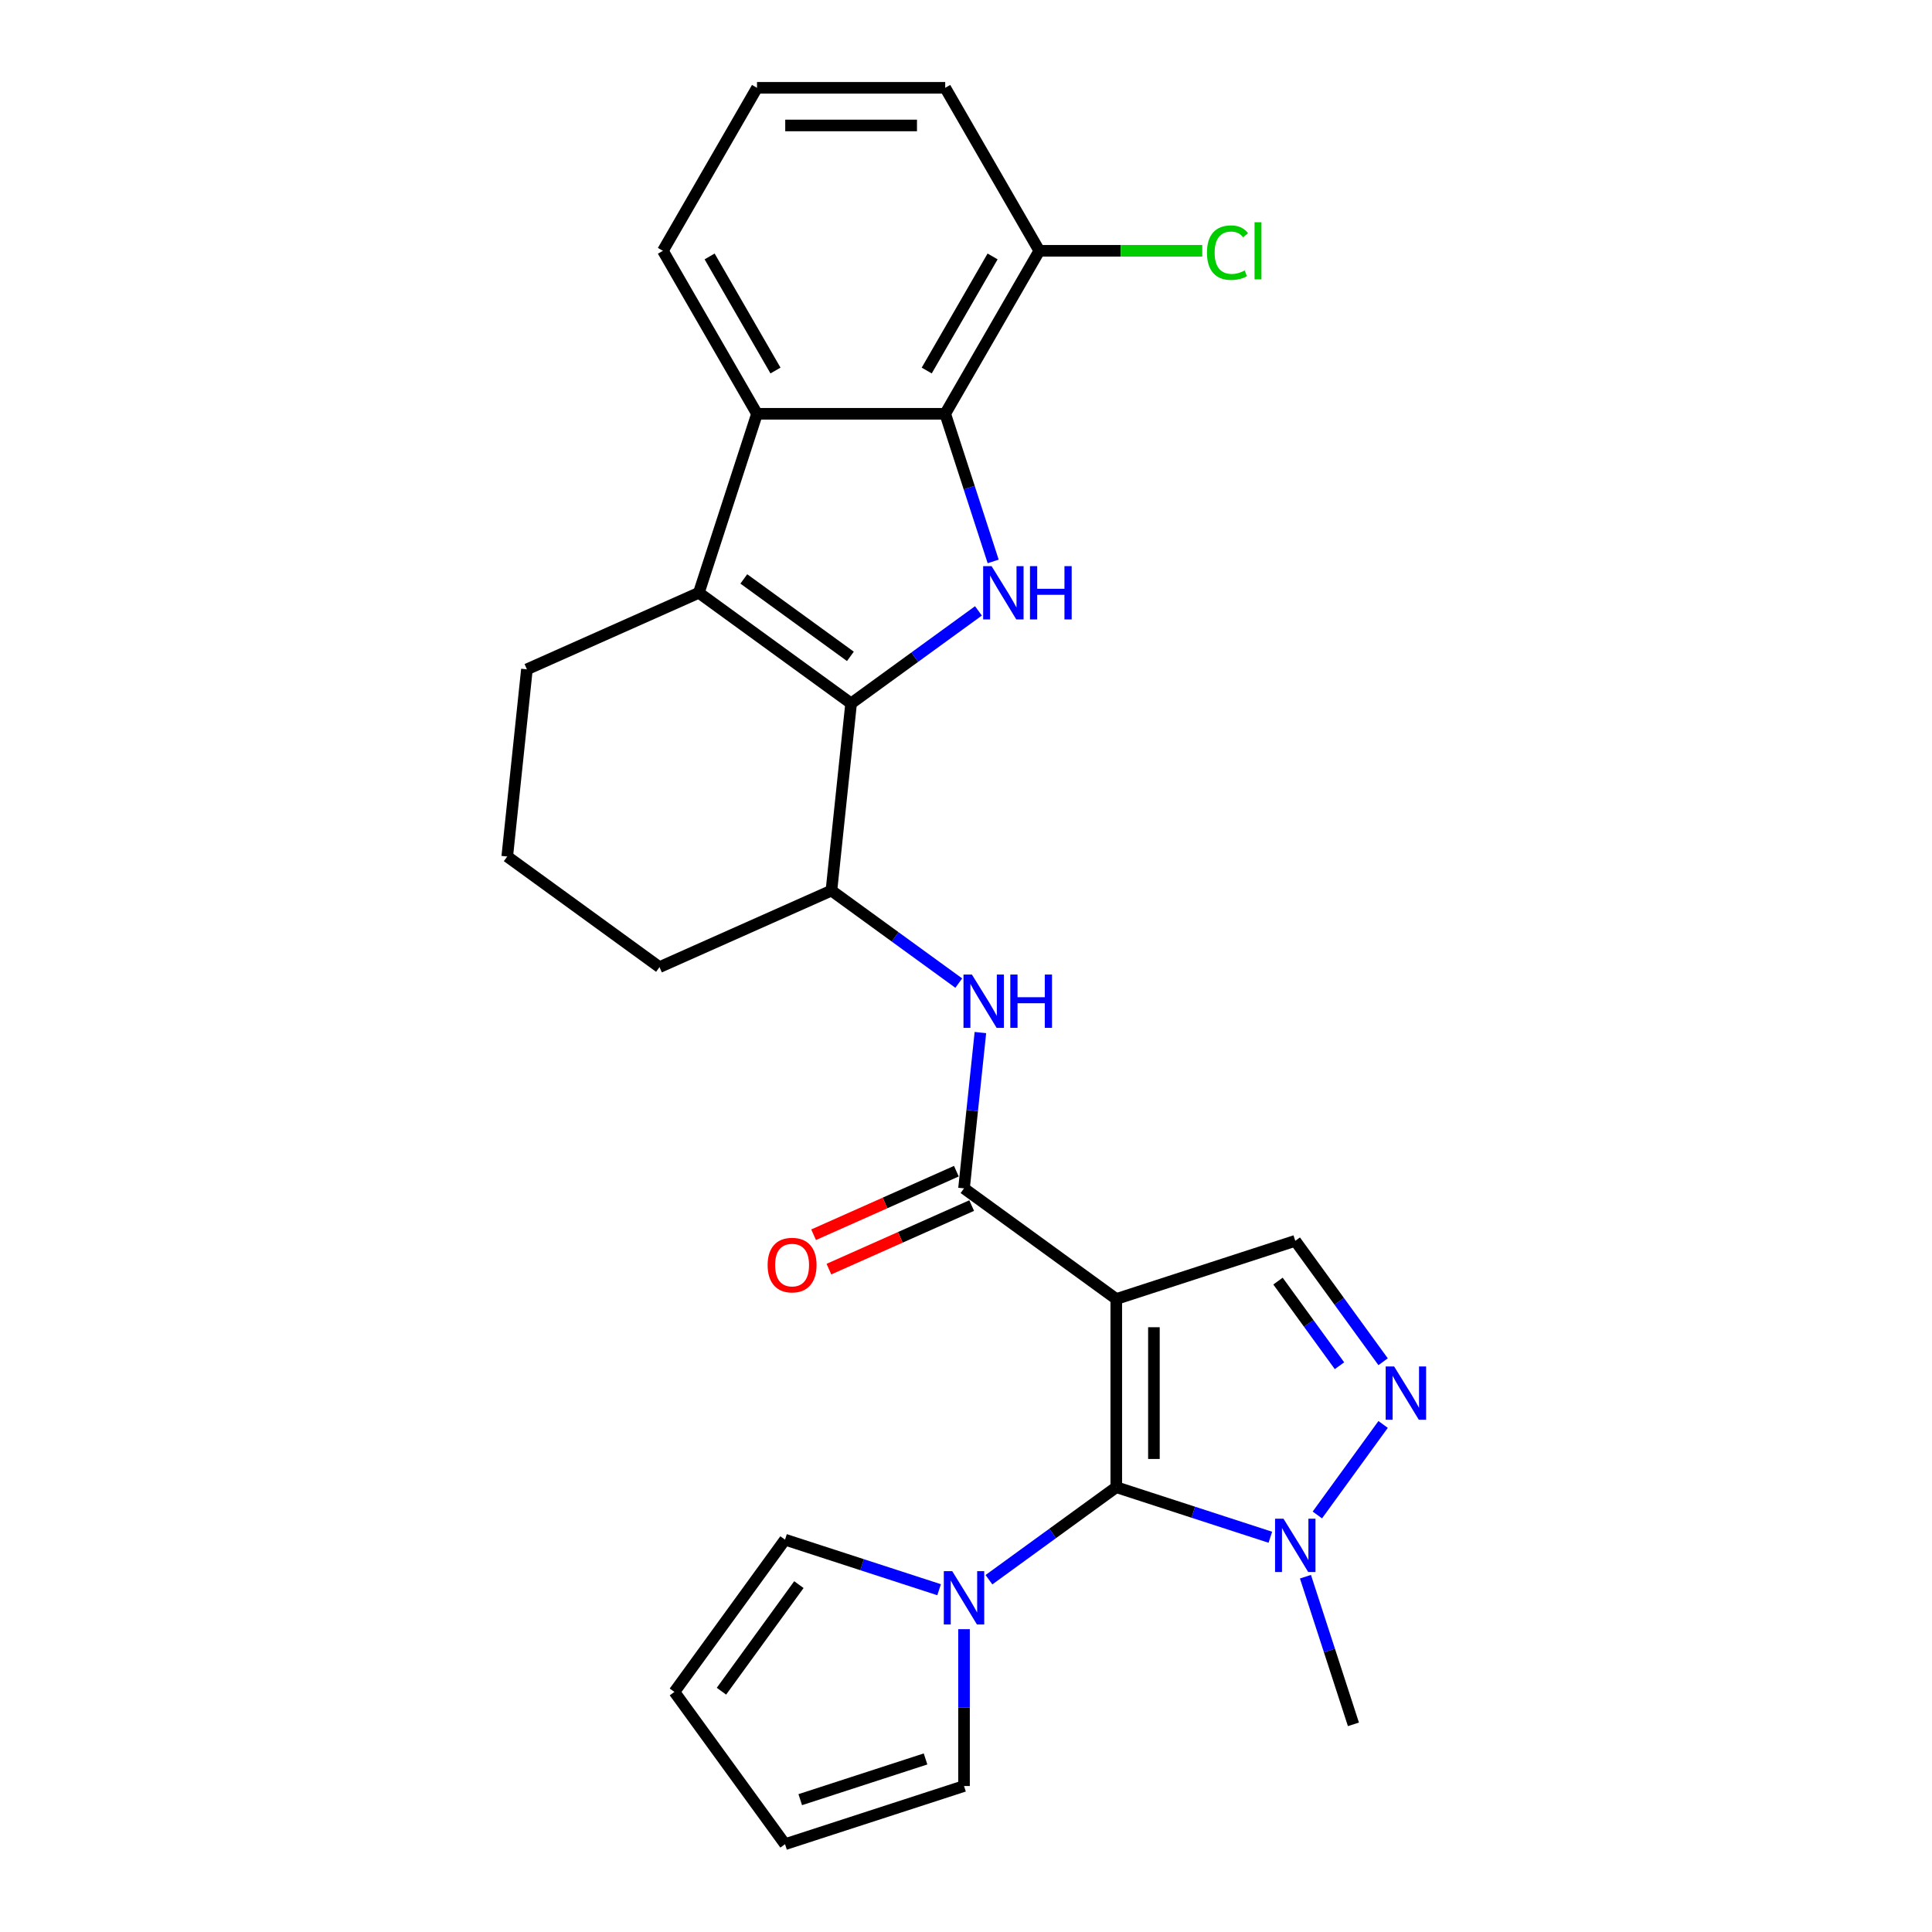 <?xml version='1.0' encoding='iso-8859-1'?>
<svg version='1.1' baseProfile='full'
              xmlns='http://www.w3.org/2000/svg'
                      xmlns:rdkit='http://www.rdkit.org/xml'
                      xmlns:xlink='http://www.w3.org/1999/xlink'
                  xml:space='preserve'
width='1000px' height='1000px' viewBox='0 0 1000 1000'>
<!-- END OF HEADER -->
<rect style='opacity:1.0;fill:#FFFFFF;stroke:none' width='1000' height='1000' x='0' y='0'> </rect>
<path class='bond-0' d='M 577.784,672.358 L 577.784,769.772' style='fill:none;fill-rule:evenodd;stroke:#000000;stroke-width:6px;stroke-linecap:butt;stroke-linejoin:miter;stroke-opacity:1' />
<path class='bond-0' d='M 597.267,686.97 L 597.267,755.16' style='fill:none;fill-rule:evenodd;stroke:#000000;stroke-width:6px;stroke-linecap:butt;stroke-linejoin:miter;stroke-opacity:1' />
<path class='bond-4' d='M 577.784,672.358 L 498.975,615.1' style='fill:none;fill-rule:evenodd;stroke:#000000;stroke-width:6px;stroke-linecap:butt;stroke-linejoin:miter;stroke-opacity:1' />
<path class='bond-10' d='M 577.784,672.358 L 670.43,642.256' style='fill:none;fill-rule:evenodd;stroke:#000000;stroke-width:6px;stroke-linecap:butt;stroke-linejoin:miter;stroke-opacity:1' />
<path class='bond-7' d='M 577.784,769.772 L 617.658,782.728' style='fill:none;fill-rule:evenodd;stroke:#000000;stroke-width:6px;stroke-linecap:butt;stroke-linejoin:miter;stroke-opacity:1' />
<path class='bond-7' d='M 617.658,782.728 L 657.532,795.683' style='fill:none;fill-rule:evenodd;stroke:#0000FF;stroke-width:6px;stroke-linecap:butt;stroke-linejoin:miter;stroke-opacity:1' />
<path class='bond-9' d='M 577.784,769.772 L 544.829,793.715' style='fill:none;fill-rule:evenodd;stroke:#000000;stroke-width:6px;stroke-linecap:butt;stroke-linejoin:miter;stroke-opacity:1' />
<path class='bond-9' d='M 544.829,793.715 L 511.873,817.659' style='fill:none;fill-rule:evenodd;stroke:#0000FF;stroke-width:6px;stroke-linecap:butt;stroke-linejoin:miter;stroke-opacity:1' />
<path class='bond-1' d='M 440.531,364.083 L 430.349,460.963' style='fill:none;fill-rule:evenodd;stroke:#000000;stroke-width:6px;stroke-linecap:butt;stroke-linejoin:miter;stroke-opacity:1' />
<path class='bond-2' d='M 440.531,364.083 L 473.487,340.139' style='fill:none;fill-rule:evenodd;stroke:#000000;stroke-width:6px;stroke-linecap:butt;stroke-linejoin:miter;stroke-opacity:1' />
<path class='bond-2' d='M 473.487,340.139 L 506.443,316.195' style='fill:none;fill-rule:evenodd;stroke:#0000FF;stroke-width:6px;stroke-linecap:butt;stroke-linejoin:miter;stroke-opacity:1' />
<path class='bond-3' d='M 440.531,364.083 L 361.722,306.825' style='fill:none;fill-rule:evenodd;stroke:#000000;stroke-width:6px;stroke-linecap:butt;stroke-linejoin:miter;stroke-opacity:1' />
<path class='bond-3' d='M 440.162,339.732 L 384.995,299.652' style='fill:none;fill-rule:evenodd;stroke:#000000;stroke-width:6px;stroke-linecap:butt;stroke-linejoin:miter;stroke-opacity:1' />
<path class='bond-5' d='M 514.067,290.596 L 501.653,252.388' style='fill:none;fill-rule:evenodd;stroke:#0000FF;stroke-width:6px;stroke-linecap:butt;stroke-linejoin:miter;stroke-opacity:1' />
<path class='bond-5' d='M 501.653,252.388 L 489.238,214.179' style='fill:none;fill-rule:evenodd;stroke:#000000;stroke-width:6px;stroke-linecap:butt;stroke-linejoin:miter;stroke-opacity:1' />
<path class='bond-8' d='M 361.722,306.825 L 391.825,214.179' style='fill:none;fill-rule:evenodd;stroke:#000000;stroke-width:6px;stroke-linecap:butt;stroke-linejoin:miter;stroke-opacity:1' />
<path class='bond-29' d='M 361.722,306.825 L 272.731,346.446' style='fill:none;fill-rule:evenodd;stroke:#000000;stroke-width:6px;stroke-linecap:butt;stroke-linejoin:miter;stroke-opacity:1' />
<path class='bond-11' d='M 498.975,615.1 L 503.214,574.775' style='fill:none;fill-rule:evenodd;stroke:#000000;stroke-width:6px;stroke-linecap:butt;stroke-linejoin:miter;stroke-opacity:1' />
<path class='bond-11' d='M 503.214,574.775 L 507.452,534.45' style='fill:none;fill-rule:evenodd;stroke:#0000FF;stroke-width:6px;stroke-linecap:butt;stroke-linejoin:miter;stroke-opacity:1' />
<path class='bond-16' d='M 495.013,606.201 L 458.067,622.651' style='fill:none;fill-rule:evenodd;stroke:#000000;stroke-width:6px;stroke-linecap:butt;stroke-linejoin:miter;stroke-opacity:1' />
<path class='bond-16' d='M 458.067,622.651 L 421.121,639.1' style='fill:none;fill-rule:evenodd;stroke:#FF0000;stroke-width:6px;stroke-linecap:butt;stroke-linejoin:miter;stroke-opacity:1' />
<path class='bond-16' d='M 502.938,623.999 L 465.991,640.449' style='fill:none;fill-rule:evenodd;stroke:#000000;stroke-width:6px;stroke-linecap:butt;stroke-linejoin:miter;stroke-opacity:1' />
<path class='bond-16' d='M 465.991,640.449 L 429.045,656.898' style='fill:none;fill-rule:evenodd;stroke:#FF0000;stroke-width:6px;stroke-linecap:butt;stroke-linejoin:miter;stroke-opacity:1' />
<path class='bond-13' d='M 489.238,214.179 L 537.945,129.817' style='fill:none;fill-rule:evenodd;stroke:#000000;stroke-width:6px;stroke-linecap:butt;stroke-linejoin:miter;stroke-opacity:1' />
<path class='bond-13' d='M 479.671,191.784 L 513.766,132.73' style='fill:none;fill-rule:evenodd;stroke:#000000;stroke-width:6px;stroke-linecap:butt;stroke-linejoin:miter;stroke-opacity:1' />
<path class='bond-30' d='M 489.238,214.179 L 391.825,214.179' style='fill:none;fill-rule:evenodd;stroke:#000000;stroke-width:6px;stroke-linecap:butt;stroke-linejoin:miter;stroke-opacity:1' />
<path class='bond-6' d='M 715.897,704.836 L 693.163,673.546' style='fill:none;fill-rule:evenodd;stroke:#0000FF;stroke-width:6px;stroke-linecap:butt;stroke-linejoin:miter;stroke-opacity:1' />
<path class='bond-6' d='M 693.163,673.546 L 670.43,642.256' style='fill:none;fill-rule:evenodd;stroke:#000000;stroke-width:6px;stroke-linecap:butt;stroke-linejoin:miter;stroke-opacity:1' />
<path class='bond-6' d='M 693.315,706.901 L 677.402,684.998' style='fill:none;fill-rule:evenodd;stroke:#0000FF;stroke-width:6px;stroke-linecap:butt;stroke-linejoin:miter;stroke-opacity:1' />
<path class='bond-6' d='M 677.402,684.998 L 661.488,663.095' style='fill:none;fill-rule:evenodd;stroke:#000000;stroke-width:6px;stroke-linecap:butt;stroke-linejoin:miter;stroke-opacity:1' />
<path class='bond-27' d='M 715.897,737.294 L 681.857,784.147' style='fill:none;fill-rule:evenodd;stroke:#0000FF;stroke-width:6px;stroke-linecap:butt;stroke-linejoin:miter;stroke-opacity:1' />
<path class='bond-22' d='M 675.703,816.103 L 688.118,854.311' style='fill:none;fill-rule:evenodd;stroke:#0000FF;stroke-width:6px;stroke-linecap:butt;stroke-linejoin:miter;stroke-opacity:1' />
<path class='bond-22' d='M 688.118,854.311 L 700.532,892.52' style='fill:none;fill-rule:evenodd;stroke:#000000;stroke-width:6px;stroke-linecap:butt;stroke-linejoin:miter;stroke-opacity:1' />
<path class='bond-21' d='M 391.825,214.179 L 343.118,129.817' style='fill:none;fill-rule:evenodd;stroke:#000000;stroke-width:6px;stroke-linecap:butt;stroke-linejoin:miter;stroke-opacity:1' />
<path class='bond-21' d='M 401.391,191.784 L 367.296,132.73' style='fill:none;fill-rule:evenodd;stroke:#000000;stroke-width:6px;stroke-linecap:butt;stroke-linejoin:miter;stroke-opacity:1' />
<path class='bond-14' d='M 498.975,843.259 L 498.975,883.851' style='fill:none;fill-rule:evenodd;stroke:#0000FF;stroke-width:6px;stroke-linecap:butt;stroke-linejoin:miter;stroke-opacity:1' />
<path class='bond-14' d='M 498.975,883.851 L 498.975,924.443' style='fill:none;fill-rule:evenodd;stroke:#000000;stroke-width:6px;stroke-linecap:butt;stroke-linejoin:miter;stroke-opacity:1' />
<path class='bond-15' d='M 486.078,822.839 L 446.204,809.883' style='fill:none;fill-rule:evenodd;stroke:#0000FF;stroke-width:6px;stroke-linecap:butt;stroke-linejoin:miter;stroke-opacity:1' />
<path class='bond-15' d='M 446.204,809.883 L 406.33,796.927' style='fill:none;fill-rule:evenodd;stroke:#000000;stroke-width:6px;stroke-linecap:butt;stroke-linejoin:miter;stroke-opacity:1' />
<path class='bond-12' d='M 496.26,508.85 L 463.305,484.906' style='fill:none;fill-rule:evenodd;stroke:#0000FF;stroke-width:6px;stroke-linecap:butt;stroke-linejoin:miter;stroke-opacity:1' />
<path class='bond-12' d='M 463.305,484.906 L 430.349,460.963' style='fill:none;fill-rule:evenodd;stroke:#000000;stroke-width:6px;stroke-linecap:butt;stroke-linejoin:miter;stroke-opacity:1' />
<path class='bond-23' d='M 430.349,460.963 L 341.357,500.584' style='fill:none;fill-rule:evenodd;stroke:#000000;stroke-width:6px;stroke-linecap:butt;stroke-linejoin:miter;stroke-opacity:1' />
<path class='bond-20' d='M 537.945,129.817 L 580.115,129.817' style='fill:none;fill-rule:evenodd;stroke:#000000;stroke-width:6px;stroke-linecap:butt;stroke-linejoin:miter;stroke-opacity:1' />
<path class='bond-20' d='M 580.115,129.817 L 622.285,129.817' style='fill:none;fill-rule:evenodd;stroke:#00CC00;stroke-width:6px;stroke-linecap:butt;stroke-linejoin:miter;stroke-opacity:1' />
<path class='bond-26' d='M 537.945,129.817 L 489.238,45.455' style='fill:none;fill-rule:evenodd;stroke:#000000;stroke-width:6px;stroke-linecap:butt;stroke-linejoin:miter;stroke-opacity:1' />
<path class='bond-18' d='M 498.975,924.443 L 406.33,954.545' style='fill:none;fill-rule:evenodd;stroke:#000000;stroke-width:6px;stroke-linecap:butt;stroke-linejoin:miter;stroke-opacity:1' />
<path class='bond-18' d='M 479.058,910.429 L 414.206,931.501' style='fill:none;fill-rule:evenodd;stroke:#000000;stroke-width:6px;stroke-linecap:butt;stroke-linejoin:miter;stroke-opacity:1' />
<path class='bond-17' d='M 406.33,796.927 L 349.072,875.736' style='fill:none;fill-rule:evenodd;stroke:#000000;stroke-width:6px;stroke-linecap:butt;stroke-linejoin:miter;stroke-opacity:1' />
<path class='bond-17' d='M 413.503,820.2 L 373.422,875.367' style='fill:none;fill-rule:evenodd;stroke:#000000;stroke-width:6px;stroke-linecap:butt;stroke-linejoin:miter;stroke-opacity:1' />
<path class='bond-28' d='M 349.072,875.736 L 406.33,954.545' style='fill:none;fill-rule:evenodd;stroke:#000000;stroke-width:6px;stroke-linecap:butt;stroke-linejoin:miter;stroke-opacity:1' />
<path class='bond-19' d='M 272.731,346.446 L 262.548,443.326' style='fill:none;fill-rule:evenodd;stroke:#000000;stroke-width:6px;stroke-linecap:butt;stroke-linejoin:miter;stroke-opacity:1' />
<path class='bond-25' d='M 343.118,129.817 L 391.825,45.455' style='fill:none;fill-rule:evenodd;stroke:#000000;stroke-width:6px;stroke-linecap:butt;stroke-linejoin:miter;stroke-opacity:1' />
<path class='bond-24' d='M 341.357,500.584 L 262.548,443.326' style='fill:none;fill-rule:evenodd;stroke:#000000;stroke-width:6px;stroke-linecap:butt;stroke-linejoin:miter;stroke-opacity:1' />
<path class='bond-31' d='M 391.825,45.455 L 489.238,45.455' style='fill:none;fill-rule:evenodd;stroke:#000000;stroke-width:6px;stroke-linecap:butt;stroke-linejoin:miter;stroke-opacity:1' />
<path class='bond-31' d='M 406.437,64.937 L 474.626,64.937' style='fill:none;fill-rule:evenodd;stroke:#000000;stroke-width:6px;stroke-linecap:butt;stroke-linejoin:miter;stroke-opacity:1' />
<path  class='atom-3' d='M 513.242 293.031
L 522.282 307.643
Q 523.178 309.085, 524.62 311.696
Q 526.062 314.306, 526.14 314.462
L 526.14 293.031
L 529.802 293.031
L 529.802 320.619
L 526.023 320.619
L 516.32 304.643
Q 515.19 302.772, 513.983 300.629
Q 512.814 298.486, 512.463 297.824
L 512.463 320.619
L 508.878 320.619
L 508.878 293.031
L 513.242 293.031
' fill='#0000FF'/>
<path  class='atom-3' d='M 533.115 293.031
L 536.855 293.031
L 536.855 304.76
L 550.961 304.76
L 550.961 293.031
L 554.701 293.031
L 554.701 320.619
L 550.961 320.619
L 550.961 307.877
L 536.855 307.877
L 536.855 320.619
L 533.115 320.619
L 533.115 293.031
' fill='#0000FF'/>
<path  class='atom-7' d='M 721.59 707.271
L 730.63 721.883
Q 731.526 723.325, 732.968 725.936
Q 734.41 728.546, 734.487 728.702
L 734.487 707.271
L 738.15 707.271
L 738.15 734.859
L 734.371 734.859
L 724.668 718.883
Q 723.538 717.013, 722.33 714.87
Q 721.161 712.726, 720.811 712.064
L 720.811 734.859
L 717.226 734.859
L 717.226 707.271
L 721.59 707.271
' fill='#0000FF'/>
<path  class='atom-8' d='M 664.332 786.08
L 673.372 800.692
Q 674.268 802.134, 675.71 804.745
Q 677.151 807.355, 677.229 807.511
L 677.229 786.08
L 680.892 786.08
L 680.892 813.668
L 677.112 813.668
L 667.41 797.692
Q 666.28 795.822, 665.072 793.679
Q 663.903 791.535, 663.553 790.873
L 663.553 813.668
L 659.968 813.668
L 659.968 786.08
L 664.332 786.08
' fill='#0000FF'/>
<path  class='atom-10' d='M 492.877 813.236
L 501.917 827.848
Q 502.813 829.29, 504.255 831.9
Q 505.697 834.511, 505.775 834.667
L 505.775 813.236
L 509.438 813.236
L 509.438 840.824
L 505.658 840.824
L 495.956 824.848
Q 494.826 822.977, 493.618 820.834
Q 492.449 818.691, 492.098 818.029
L 492.098 840.824
L 488.513 840.824
L 488.513 813.236
L 492.877 813.236
' fill='#0000FF'/>
<path  class='atom-12' d='M 503.06 504.427
L 512.1 519.039
Q 512.996 520.481, 514.438 523.091
Q 515.879 525.702, 515.957 525.858
L 515.957 504.427
L 519.62 504.427
L 519.62 532.014
L 515.84 532.014
L 506.138 516.039
Q 505.008 514.168, 503.8 512.025
Q 502.631 509.882, 502.28 509.22
L 502.28 532.014
L 498.696 532.014
L 498.696 504.427
L 503.06 504.427
' fill='#0000FF'/>
<path  class='atom-12' d='M 522.932 504.427
L 526.673 504.427
L 526.673 516.156
L 540.778 516.156
L 540.778 504.427
L 544.519 504.427
L 544.519 532.014
L 540.778 532.014
L 540.778 519.273
L 526.673 519.273
L 526.673 532.014
L 522.932 532.014
L 522.932 504.427
' fill='#0000FF'/>
<path  class='atom-17' d='M 397.32 654.8
Q 397.32 648.176, 400.593 644.474
Q 403.866 640.772, 409.984 640.772
Q 416.101 640.772, 419.375 644.474
Q 422.648 648.176, 422.648 654.8
Q 422.648 661.502, 419.336 665.32
Q 416.024 669.1, 409.984 669.1
Q 403.905 669.1, 400.593 665.32
Q 397.32 661.541, 397.32 654.8
M 409.984 665.983
Q 414.192 665.983, 416.452 663.177
Q 418.751 660.333, 418.751 654.8
Q 418.751 649.384, 416.452 646.656
Q 414.192 643.89, 409.984 643.89
Q 405.776 643.89, 403.477 646.617
Q 401.217 649.345, 401.217 654.8
Q 401.217 660.372, 403.477 663.177
Q 405.776 665.983, 409.984 665.983
' fill='#FF0000'/>
<path  class='atom-21' d='M 624.72 130.772
Q 624.72 123.914, 627.915 120.329
Q 631.15 116.705, 637.267 116.705
Q 642.956 116.705, 645.995 120.719
L 643.424 122.823
Q 641.203 119.9, 637.267 119.9
Q 633.098 119.9, 630.877 122.706
Q 628.695 125.472, 628.695 130.772
Q 628.695 136.227, 630.955 139.032
Q 633.254 141.838, 637.696 141.838
Q 640.735 141.838, 644.281 140.006
L 645.372 142.929
Q 643.93 143.864, 641.748 144.409
Q 639.566 144.955, 637.15 144.955
Q 631.15 144.955, 627.915 141.292
Q 624.72 137.629, 624.72 130.772
' fill='#00CC00'/>
<path  class='atom-21' d='M 649.346 115.03
L 652.931 115.03
L 652.931 144.604
L 649.346 144.604
L 649.346 115.03
' fill='#00CC00'/>
</svg>
